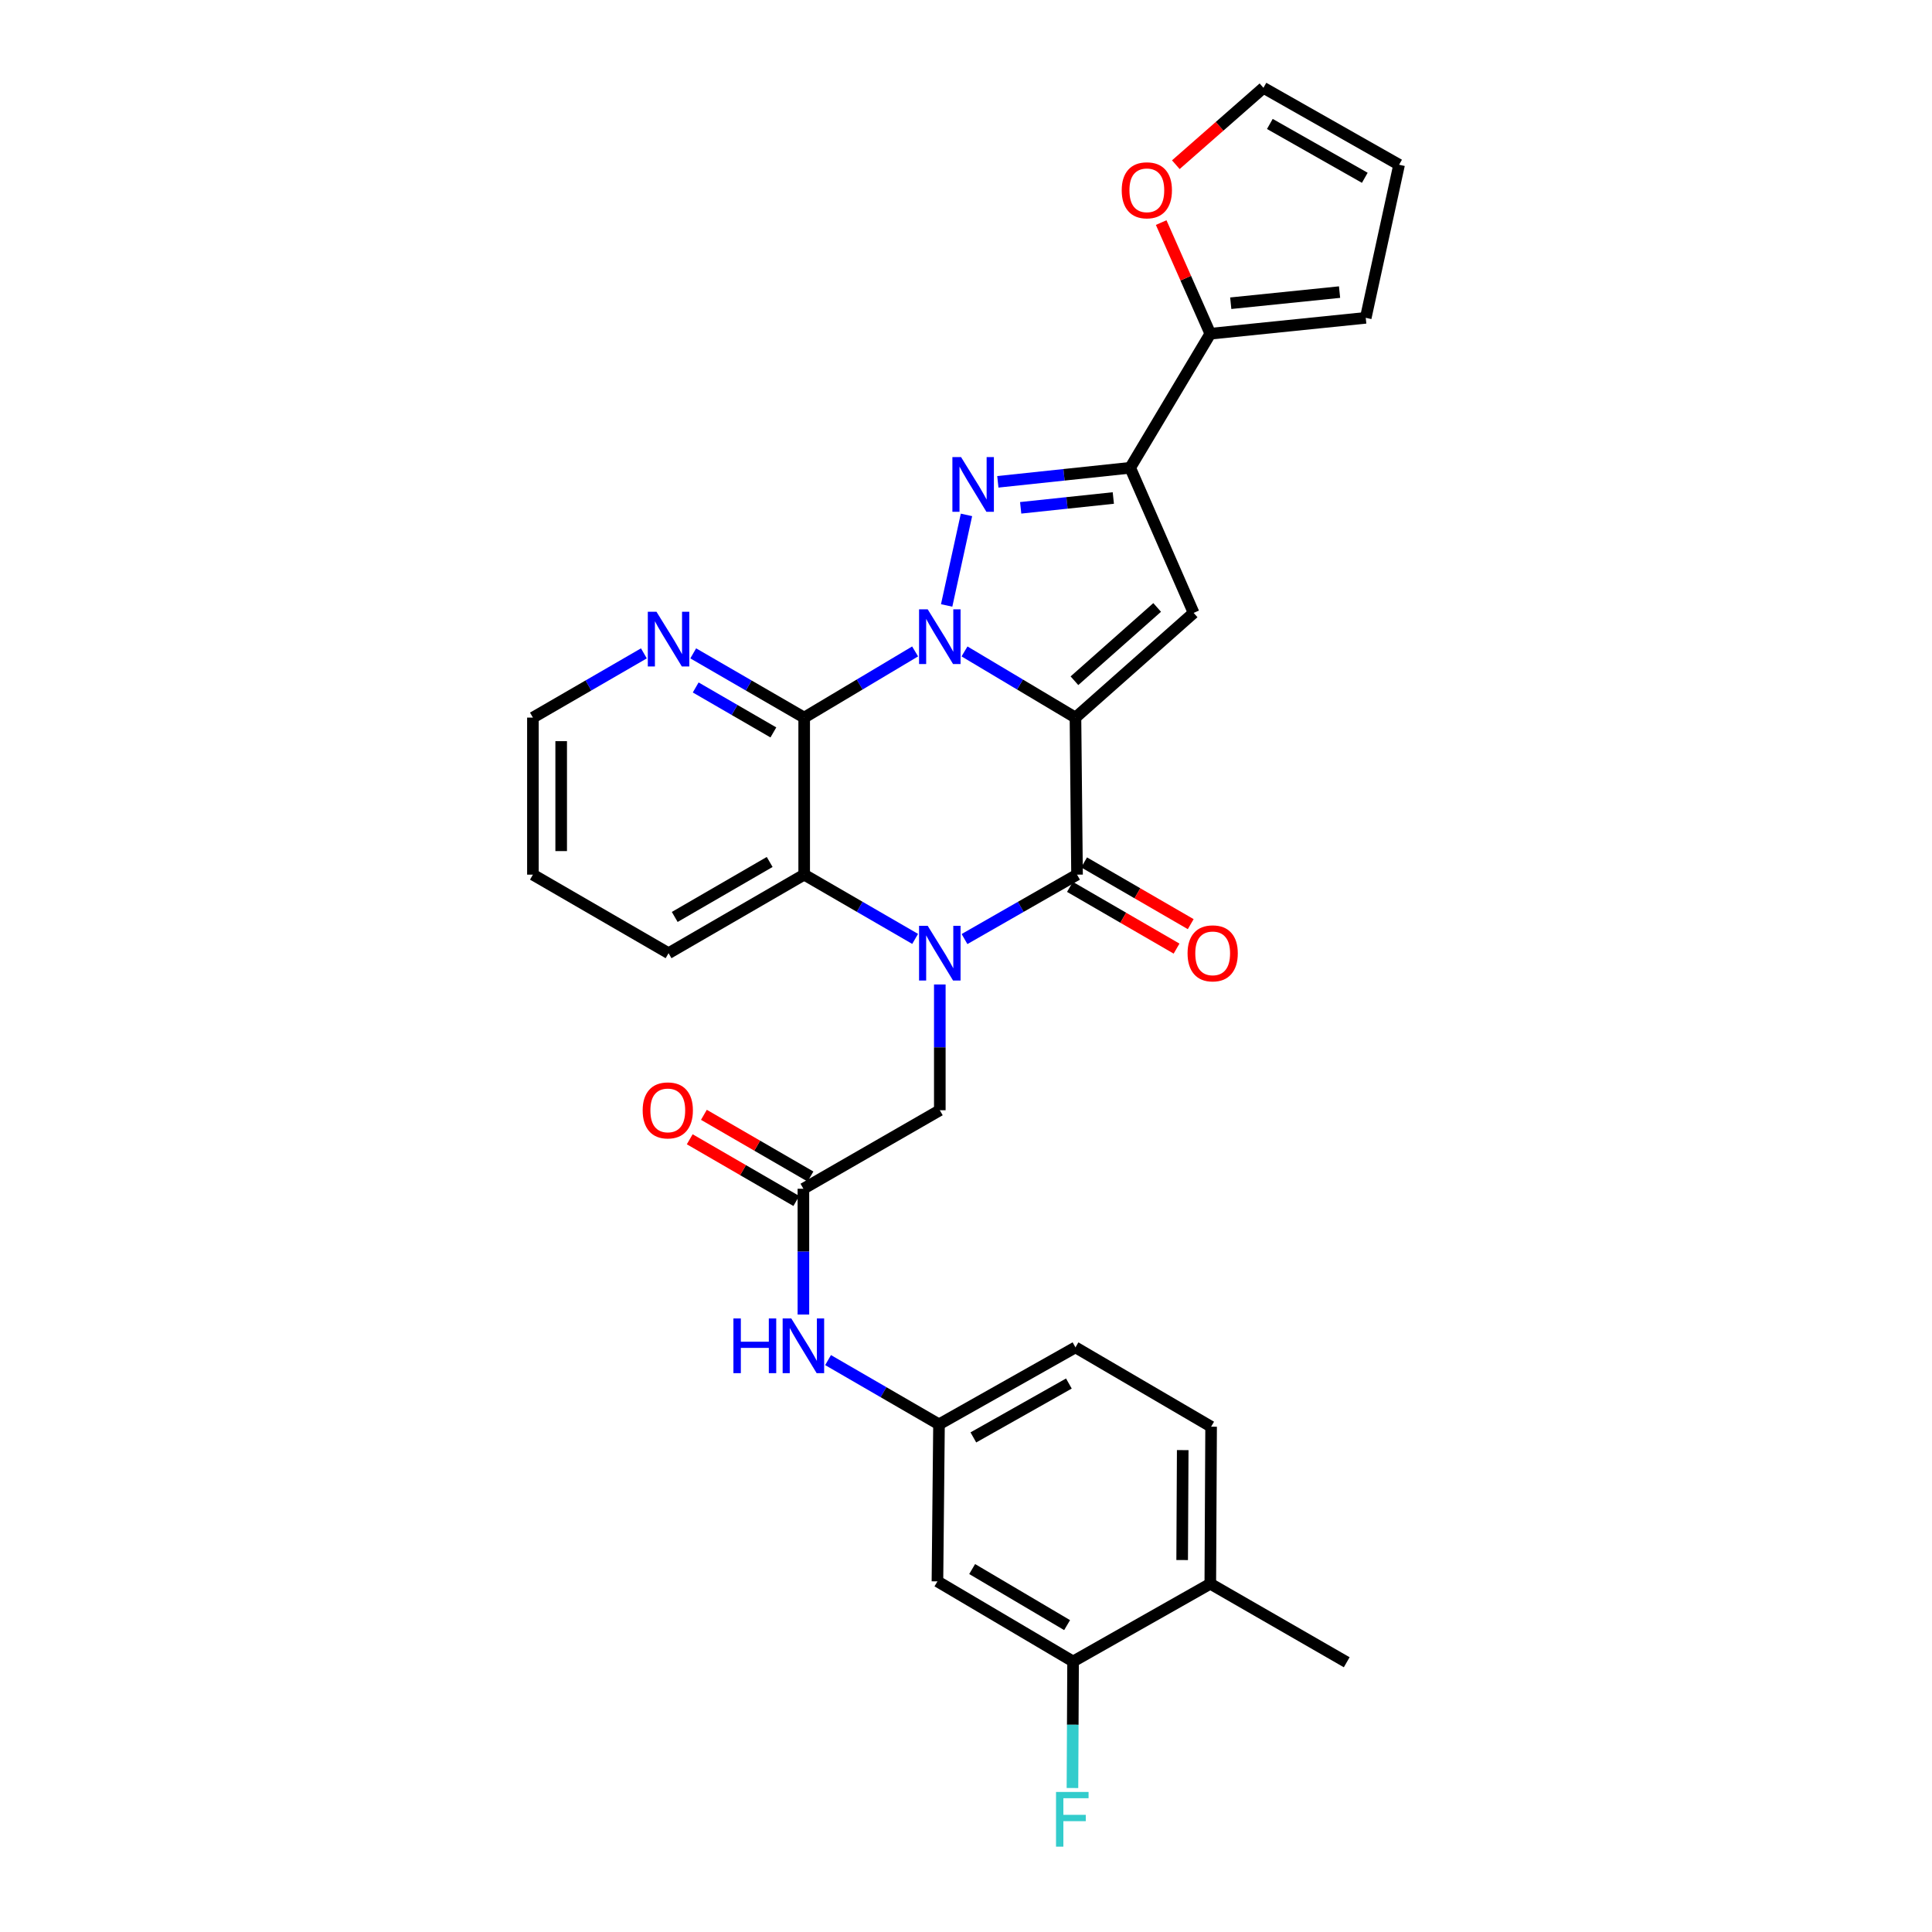 <?xml version='1.0' encoding='iso-8859-1'?>
<svg version='1.1' baseProfile='full'
              xmlns='http://www.w3.org/2000/svg'
                      xmlns:rdkit='http://www.rdkit.org/xml'
                      xmlns:xlink='http://www.w3.org/1999/xlink'
                  xml:space='preserve'
width='1000px' height='1000px' viewBox='0 0 1000 1000'>
<!-- END OF HEADER -->
<rect style='opacity:1.0;fill:#FFFFFF;stroke:none' width='1000' height='1000' x='0' y='0'> </rect>
<path class='bond-0' d='M 556.659,371.428 L 527.943,354.303' style='fill:none;fill-rule:evenodd;stroke:#000000;stroke-width:6px;stroke-linecap:butt;stroke-linejoin:miter;stroke-opacity:1' />
<path class='bond-0' d='M 527.943,354.303 L 499.227,337.178' style='fill:none;fill-rule:evenodd;stroke:#0000FF;stroke-width:6px;stroke-linecap:butt;stroke-linejoin:miter;stroke-opacity:1' />
<path class='bond-2' d='M 556.659,371.428 L 557.472,452.715' style='fill:none;fill-rule:evenodd;stroke:#000000;stroke-width:6px;stroke-linecap:butt;stroke-linejoin:miter;stroke-opacity:1' />
<path class='bond-5' d='M 556.659,371.428 L 617.821,317.232' style='fill:none;fill-rule:evenodd;stroke:#000000;stroke-width:6px;stroke-linecap:butt;stroke-linejoin:miter;stroke-opacity:1' />
<path class='bond-5' d='M 556.131,352.349 L 598.944,314.412' style='fill:none;fill-rule:evenodd;stroke:#000000;stroke-width:6px;stroke-linecap:butt;stroke-linejoin:miter;stroke-opacity:1' />
<path class='bond-3' d='M 489.985,313.377 L 500.247,266.51' style='fill:none;fill-rule:evenodd;stroke:#0000FF;stroke-width:6px;stroke-linecap:butt;stroke-linejoin:miter;stroke-opacity:1' />
<path class='bond-4' d='M 473.659,337.179 L 444.951,354.304' style='fill:none;fill-rule:evenodd;stroke:#0000FF;stroke-width:6px;stroke-linecap:butt;stroke-linejoin:miter;stroke-opacity:1' />
<path class='bond-4' d='M 444.951,354.304 L 416.243,371.428' style='fill:none;fill-rule:evenodd;stroke:#000000;stroke-width:6px;stroke-linecap:butt;stroke-linejoin:miter;stroke-opacity:1' />
<path class='bond-1' d='M 499.229,486.051 L 528.35,469.383' style='fill:none;fill-rule:evenodd;stroke:#0000FF;stroke-width:6px;stroke-linecap:butt;stroke-linejoin:miter;stroke-opacity:1' />
<path class='bond-1' d='M 528.35,469.383 L 557.472,452.715' style='fill:none;fill-rule:evenodd;stroke:#000000;stroke-width:6px;stroke-linecap:butt;stroke-linejoin:miter;stroke-opacity:1' />
<path class='bond-7' d='M 473.675,485.975 L 444.959,469.345' style='fill:none;fill-rule:evenodd;stroke:#0000FF;stroke-width:6px;stroke-linecap:butt;stroke-linejoin:miter;stroke-opacity:1' />
<path class='bond-7' d='M 444.959,469.345 L 416.243,452.715' style='fill:none;fill-rule:evenodd;stroke:#000000;stroke-width:6px;stroke-linecap:butt;stroke-linejoin:miter;stroke-opacity:1' />
<path class='bond-9' d='M 486.443,509.562 L 486.443,542.109' style='fill:none;fill-rule:evenodd;stroke:#0000FF;stroke-width:6px;stroke-linecap:butt;stroke-linejoin:miter;stroke-opacity:1' />
<path class='bond-9' d='M 486.443,542.109 L 486.443,574.656' style='fill:none;fill-rule:evenodd;stroke:#000000;stroke-width:6px;stroke-linecap:butt;stroke-linejoin:miter;stroke-opacity:1' />
<path class='bond-15' d='M 553.806,459.045 L 581.396,475.021' style='fill:none;fill-rule:evenodd;stroke:#000000;stroke-width:6px;stroke-linecap:butt;stroke-linejoin:miter;stroke-opacity:1' />
<path class='bond-15' d='M 581.396,475.021 L 608.986,490.998' style='fill:none;fill-rule:evenodd;stroke:#FF0000;stroke-width:6px;stroke-linecap:butt;stroke-linejoin:miter;stroke-opacity:1' />
<path class='bond-15' d='M 561.137,446.384 L 588.727,462.361' style='fill:none;fill-rule:evenodd;stroke:#000000;stroke-width:6px;stroke-linecap:butt;stroke-linejoin:miter;stroke-opacity:1' />
<path class='bond-15' d='M 588.727,462.361 L 616.317,478.337' style='fill:none;fill-rule:evenodd;stroke:#FF0000;stroke-width:6px;stroke-linecap:butt;stroke-linejoin:miter;stroke-opacity:1' />
<path class='bond-30' d='M 516.482,249.39 L 550.733,245.757' style='fill:none;fill-rule:evenodd;stroke:#0000FF;stroke-width:6px;stroke-linecap:butt;stroke-linejoin:miter;stroke-opacity:1' />
<path class='bond-30' d='M 550.733,245.757 L 584.984,242.123' style='fill:none;fill-rule:evenodd;stroke:#000000;stroke-width:6px;stroke-linecap:butt;stroke-linejoin:miter;stroke-opacity:1' />
<path class='bond-30' d='M 528.301,262.849 L 552.276,260.305' style='fill:none;fill-rule:evenodd;stroke:#0000FF;stroke-width:6px;stroke-linecap:butt;stroke-linejoin:miter;stroke-opacity:1' />
<path class='bond-30' d='M 552.276,260.305 L 576.252,257.762' style='fill:none;fill-rule:evenodd;stroke:#000000;stroke-width:6px;stroke-linecap:butt;stroke-linejoin:miter;stroke-opacity:1' />
<path class='bond-11' d='M 416.243,371.428 L 387.527,354.805' style='fill:none;fill-rule:evenodd;stroke:#000000;stroke-width:6px;stroke-linecap:butt;stroke-linejoin:miter;stroke-opacity:1' />
<path class='bond-11' d='M 387.527,354.805 L 358.811,338.181' style='fill:none;fill-rule:evenodd;stroke:#0000FF;stroke-width:6px;stroke-linecap:butt;stroke-linejoin:miter;stroke-opacity:1' />
<path class='bond-11' d='M 400.298,379.103 L 380.197,367.466' style='fill:none;fill-rule:evenodd;stroke:#000000;stroke-width:6px;stroke-linecap:butt;stroke-linejoin:miter;stroke-opacity:1' />
<path class='bond-11' d='M 380.197,367.466 L 360.096,355.829' style='fill:none;fill-rule:evenodd;stroke:#0000FF;stroke-width:6px;stroke-linecap:butt;stroke-linejoin:miter;stroke-opacity:1' />
<path class='bond-31' d='M 416.243,371.428 L 416.243,452.715' style='fill:none;fill-rule:evenodd;stroke:#000000;stroke-width:6px;stroke-linecap:butt;stroke-linejoin:miter;stroke-opacity:1' />
<path class='bond-6' d='M 617.821,317.232 L 584.984,242.123' style='fill:none;fill-rule:evenodd;stroke:#000000;stroke-width:6px;stroke-linecap:butt;stroke-linejoin:miter;stroke-opacity:1' />
<path class='bond-8' d='M 584.984,242.123 L 626.452,172.736' style='fill:none;fill-rule:evenodd;stroke:#000000;stroke-width:6px;stroke-linecap:butt;stroke-linejoin:miter;stroke-opacity:1' />
<path class='bond-26' d='M 416.243,452.715 L 346.043,493.37' style='fill:none;fill-rule:evenodd;stroke:#000000;stroke-width:6px;stroke-linecap:butt;stroke-linejoin:miter;stroke-opacity:1' />
<path class='bond-26' d='M 398.381,446.153 L 349.241,474.611' style='fill:none;fill-rule:evenodd;stroke:#000000;stroke-width:6px;stroke-linecap:butt;stroke-linejoin:miter;stroke-opacity:1' />
<path class='bond-16' d='M 626.452,172.736 L 613.737,143.971' style='fill:none;fill-rule:evenodd;stroke:#000000;stroke-width:6px;stroke-linecap:butt;stroke-linejoin:miter;stroke-opacity:1' />
<path class='bond-16' d='M 613.737,143.971 L 601.022,115.207' style='fill:none;fill-rule:evenodd;stroke:#FF0000;stroke-width:6px;stroke-linecap:butt;stroke-linejoin:miter;stroke-opacity:1' />
<path class='bond-18' d='M 626.452,172.736 L 706.91,164.511' style='fill:none;fill-rule:evenodd;stroke:#000000;stroke-width:6px;stroke-linecap:butt;stroke-linejoin:miter;stroke-opacity:1' />
<path class='bond-18' d='M 637.033,156.948 L 693.353,151.19' style='fill:none;fill-rule:evenodd;stroke:#000000;stroke-width:6px;stroke-linecap:butt;stroke-linejoin:miter;stroke-opacity:1' />
<path class='bond-10' d='M 486.443,574.656 L 415.837,615.295' style='fill:none;fill-rule:evenodd;stroke:#000000;stroke-width:6px;stroke-linecap:butt;stroke-linejoin:miter;stroke-opacity:1' />
<path class='bond-14' d='M 415.837,615.295 L 415.837,647.846' style='fill:none;fill-rule:evenodd;stroke:#000000;stroke-width:6px;stroke-linecap:butt;stroke-linejoin:miter;stroke-opacity:1' />
<path class='bond-14' d='M 415.837,647.846 L 415.837,680.397' style='fill:none;fill-rule:evenodd;stroke:#0000FF;stroke-width:6px;stroke-linecap:butt;stroke-linejoin:miter;stroke-opacity:1' />
<path class='bond-20' d='M 419.502,608.965 L 391.92,592.995' style='fill:none;fill-rule:evenodd;stroke:#000000;stroke-width:6px;stroke-linecap:butt;stroke-linejoin:miter;stroke-opacity:1' />
<path class='bond-20' d='M 391.92,592.995 L 364.338,577.026' style='fill:none;fill-rule:evenodd;stroke:#FF0000;stroke-width:6px;stroke-linecap:butt;stroke-linejoin:miter;stroke-opacity:1' />
<path class='bond-20' d='M 412.171,621.626 L 384.589,605.656' style='fill:none;fill-rule:evenodd;stroke:#000000;stroke-width:6px;stroke-linecap:butt;stroke-linejoin:miter;stroke-opacity:1' />
<path class='bond-20' d='M 384.589,605.656 L 357.007,589.687' style='fill:none;fill-rule:evenodd;stroke:#FF0000;stroke-width:6px;stroke-linecap:butt;stroke-linejoin:miter;stroke-opacity:1' />
<path class='bond-27' d='M 333.275,338.18 L 304.555,354.804' style='fill:none;fill-rule:evenodd;stroke:#0000FF;stroke-width:6px;stroke-linecap:butt;stroke-linejoin:miter;stroke-opacity:1' />
<path class='bond-27' d='M 304.555,354.804 L 275.835,371.428' style='fill:none;fill-rule:evenodd;stroke:#000000;stroke-width:6px;stroke-linecap:butt;stroke-linejoin:miter;stroke-opacity:1' />
<path class='bond-12' d='M 555.424,859.975 L 485.216,818.515' style='fill:none;fill-rule:evenodd;stroke:#000000;stroke-width:6px;stroke-linecap:butt;stroke-linejoin:miter;stroke-opacity:1' />
<path class='bond-12' d='M 552.332,841.158 L 503.186,812.136' style='fill:none;fill-rule:evenodd;stroke:#000000;stroke-width:6px;stroke-linecap:butt;stroke-linejoin:miter;stroke-opacity:1' />
<path class='bond-24' d='M 555.424,859.975 L 555.261,892.724' style='fill:none;fill-rule:evenodd;stroke:#000000;stroke-width:6px;stroke-linecap:butt;stroke-linejoin:miter;stroke-opacity:1' />
<path class='bond-24' d='M 555.261,892.724 L 555.098,925.473' style='fill:none;fill-rule:evenodd;stroke:#33CCCC;stroke-width:6px;stroke-linecap:butt;stroke-linejoin:miter;stroke-opacity:1' />
<path class='bond-34' d='M 555.424,859.975 L 626.452,819.742' style='fill:none;fill-rule:evenodd;stroke:#000000;stroke-width:6px;stroke-linecap:butt;stroke-linejoin:miter;stroke-opacity:1' />
<path class='bond-13' d='M 485.216,818.515 L 486.028,737.237' style='fill:none;fill-rule:evenodd;stroke:#000000;stroke-width:6px;stroke-linecap:butt;stroke-linejoin:miter;stroke-opacity:1' />
<path class='bond-17' d='M 428.604,703.983 L 457.316,720.61' style='fill:none;fill-rule:evenodd;stroke:#0000FF;stroke-width:6px;stroke-linecap:butt;stroke-linejoin:miter;stroke-opacity:1' />
<path class='bond-17' d='M 457.316,720.61 L 486.028,737.237' style='fill:none;fill-rule:evenodd;stroke:#000000;stroke-width:6px;stroke-linecap:butt;stroke-linejoin:miter;stroke-opacity:1' />
<path class='bond-21' d='M 608.607,85.247 L 631.282,65.351' style='fill:none;fill-rule:evenodd;stroke:#FF0000;stroke-width:6px;stroke-linecap:butt;stroke-linejoin:miter;stroke-opacity:1' />
<path class='bond-21' d='M 631.282,65.351 L 653.957,45.455' style='fill:none;fill-rule:evenodd;stroke:#000000;stroke-width:6px;stroke-linecap:butt;stroke-linejoin:miter;stroke-opacity:1' />
<path class='bond-25' d='M 486.028,737.237 L 556.659,697.394' style='fill:none;fill-rule:evenodd;stroke:#000000;stroke-width:6px;stroke-linecap:butt;stroke-linejoin:miter;stroke-opacity:1' />
<path class='bond-25' d='M 503.811,744.003 L 553.252,716.113' style='fill:none;fill-rule:evenodd;stroke:#000000;stroke-width:6px;stroke-linecap:butt;stroke-linejoin:miter;stroke-opacity:1' />
<path class='bond-22' d='M 706.91,164.511 L 724.165,85.273' style='fill:none;fill-rule:evenodd;stroke:#000000;stroke-width:6px;stroke-linecap:butt;stroke-linejoin:miter;stroke-opacity:1' />
<path class='bond-19' d='M 626.452,819.742 L 626.867,738.456' style='fill:none;fill-rule:evenodd;stroke:#000000;stroke-width:6px;stroke-linecap:butt;stroke-linejoin:miter;stroke-opacity:1' />
<path class='bond-19' d='M 611.885,807.474 L 612.175,750.574' style='fill:none;fill-rule:evenodd;stroke:#000000;stroke-width:6px;stroke-linecap:butt;stroke-linejoin:miter;stroke-opacity:1' />
<path class='bond-28' d='M 626.452,819.742 L 697.059,860.381' style='fill:none;fill-rule:evenodd;stroke:#000000;stroke-width:6px;stroke-linecap:butt;stroke-linejoin:miter;stroke-opacity:1' />
<path class='bond-32' d='M 653.957,45.455 L 724.165,85.273' style='fill:none;fill-rule:evenodd;stroke:#000000;stroke-width:6px;stroke-linecap:butt;stroke-linejoin:miter;stroke-opacity:1' />
<path class='bond-32' d='M 657.271,64.153 L 706.416,92.026' style='fill:none;fill-rule:evenodd;stroke:#000000;stroke-width:6px;stroke-linecap:butt;stroke-linejoin:miter;stroke-opacity:1' />
<path class='bond-23' d='M 626.867,738.456 L 556.659,697.394' style='fill:none;fill-rule:evenodd;stroke:#000000;stroke-width:6px;stroke-linecap:butt;stroke-linejoin:miter;stroke-opacity:1' />
<path class='bond-29' d='M 346.043,493.37 L 275.835,452.715' style='fill:none;fill-rule:evenodd;stroke:#000000;stroke-width:6px;stroke-linecap:butt;stroke-linejoin:miter;stroke-opacity:1' />
<path class='bond-33' d='M 275.835,371.428 L 275.835,452.715' style='fill:none;fill-rule:evenodd;stroke:#000000;stroke-width:6px;stroke-linecap:butt;stroke-linejoin:miter;stroke-opacity:1' />
<path class='bond-33' d='M 290.465,383.621 L 290.465,440.522' style='fill:none;fill-rule:evenodd;stroke:#000000;stroke-width:6px;stroke-linecap:butt;stroke-linejoin:miter;stroke-opacity:1' />
<path  class='atom-1' d='M 480.183 315.394
L 489.463 330.394
Q 490.383 331.874, 491.863 334.554
Q 493.343 337.234, 493.423 337.394
L 493.423 315.394
L 497.183 315.394
L 497.183 343.714
L 493.303 343.714
L 483.343 327.314
Q 482.183 325.394, 480.943 323.194
Q 479.743 320.994, 479.383 320.314
L 479.383 343.714
L 475.703 343.714
L 475.703 315.394
L 480.183 315.394
' fill='#0000FF'/>
<path  class='atom-2' d='M 480.183 479.21
L 489.463 494.21
Q 490.383 495.69, 491.863 498.37
Q 493.343 501.05, 493.423 501.21
L 493.423 479.21
L 497.183 479.21
L 497.183 507.53
L 493.303 507.53
L 483.343 491.13
Q 482.183 489.21, 480.943 487.01
Q 479.743 484.81, 479.383 484.13
L 479.383 507.53
L 475.703 507.53
L 475.703 479.21
L 480.183 479.21
' fill='#0000FF'/>
<path  class='atom-4' d='M 497.438 236.587
L 506.718 251.587
Q 507.638 253.067, 509.118 255.747
Q 510.598 258.427, 510.678 258.587
L 510.678 236.587
L 514.438 236.587
L 514.438 264.907
L 510.558 264.907
L 500.598 248.507
Q 499.438 246.587, 498.198 244.387
Q 496.998 242.187, 496.638 241.507
L 496.638 264.907
L 492.958 264.907
L 492.958 236.587
L 497.438 236.587
' fill='#0000FF'/>
<path  class='atom-12' d='M 339.783 316.629
L 349.063 331.629
Q 349.983 333.109, 351.463 335.789
Q 352.943 338.469, 353.023 338.629
L 353.023 316.629
L 356.783 316.629
L 356.783 344.949
L 352.903 344.949
L 342.943 328.549
Q 341.783 326.629, 340.543 324.429
Q 339.343 322.229, 338.983 321.549
L 338.983 344.949
L 335.303 344.949
L 335.303 316.629
L 339.783 316.629
' fill='#0000FF'/>
<path  class='atom-15' d='M 379.617 682.429
L 383.457 682.429
L 383.457 694.469
L 397.937 694.469
L 397.937 682.429
L 401.777 682.429
L 401.777 710.749
L 397.937 710.749
L 397.937 697.669
L 383.457 697.669
L 383.457 710.749
L 379.617 710.749
L 379.617 682.429
' fill='#0000FF'/>
<path  class='atom-15' d='M 409.577 682.429
L 418.857 697.429
Q 419.777 698.909, 421.257 701.589
Q 422.737 704.269, 422.817 704.429
L 422.817 682.429
L 426.577 682.429
L 426.577 710.749
L 422.697 710.749
L 412.737 694.349
Q 411.577 692.429, 410.337 690.229
Q 409.137 688.029, 408.777 687.349
L 408.777 710.749
L 405.097 710.749
L 405.097 682.429
L 409.577 682.429
' fill='#0000FF'/>
<path  class='atom-16' d='M 614.68 493.45
Q 614.68 486.65, 618.04 482.85
Q 621.4 479.05, 627.68 479.05
Q 633.96 479.05, 637.32 482.85
Q 640.68 486.65, 640.68 493.45
Q 640.68 500.33, 637.28 504.25
Q 633.88 508.13, 627.68 508.13
Q 621.44 508.13, 618.04 504.25
Q 614.68 500.37, 614.68 493.45
M 627.68 504.93
Q 632 504.93, 634.32 502.05
Q 636.68 499.13, 636.68 493.45
Q 636.68 487.89, 634.32 485.09
Q 632 482.25, 627.68 482.25
Q 623.36 482.25, 621 485.05
Q 618.68 487.85, 618.68 493.45
Q 618.68 499.17, 621 502.05
Q 623.36 504.93, 627.68 504.93
' fill='#FF0000'/>
<path  class='atom-17' d='M 580.6 98.495
Q 580.6 91.695, 583.96 87.895
Q 587.32 84.095, 593.6 84.095
Q 599.88 84.095, 603.24 87.895
Q 606.6 91.695, 606.6 98.495
Q 606.6 105.375, 603.2 109.295
Q 599.8 113.175, 593.6 113.175
Q 587.36 113.175, 583.96 109.295
Q 580.6 105.415, 580.6 98.495
M 593.6 109.975
Q 597.92 109.975, 600.24 107.095
Q 602.6 104.175, 602.6 98.495
Q 602.6 92.935, 600.24 90.135
Q 597.92 87.295, 593.6 87.295
Q 589.28 87.295, 586.92 90.095
Q 584.6 92.895, 584.6 98.495
Q 584.6 104.215, 586.92 107.095
Q 589.28 109.975, 593.6 109.975
' fill='#FF0000'/>
<path  class='atom-21' d='M 332.645 574.736
Q 332.645 567.936, 336.005 564.136
Q 339.365 560.336, 345.645 560.336
Q 351.925 560.336, 355.285 564.136
Q 358.645 567.936, 358.645 574.736
Q 358.645 581.616, 355.245 585.536
Q 351.845 589.416, 345.645 589.416
Q 339.405 589.416, 336.005 585.536
Q 332.645 581.656, 332.645 574.736
M 345.645 586.216
Q 349.965 586.216, 352.285 583.336
Q 354.645 580.416, 354.645 574.736
Q 354.645 569.176, 352.285 566.376
Q 349.965 563.536, 345.645 563.536
Q 341.325 563.536, 338.965 566.336
Q 336.645 569.136, 336.645 574.736
Q 336.645 580.456, 338.965 583.336
Q 341.325 586.216, 345.645 586.216
' fill='#FF0000'/>
<path  class='atom-25' d='M 546.597 927.515
L 563.437 927.515
L 563.437 930.755
L 550.397 930.755
L 550.397 939.355
L 561.997 939.355
L 561.997 942.635
L 550.397 942.635
L 550.397 955.835
L 546.597 955.835
L 546.597 927.515
' fill='#33CCCC'/>
</svg>
